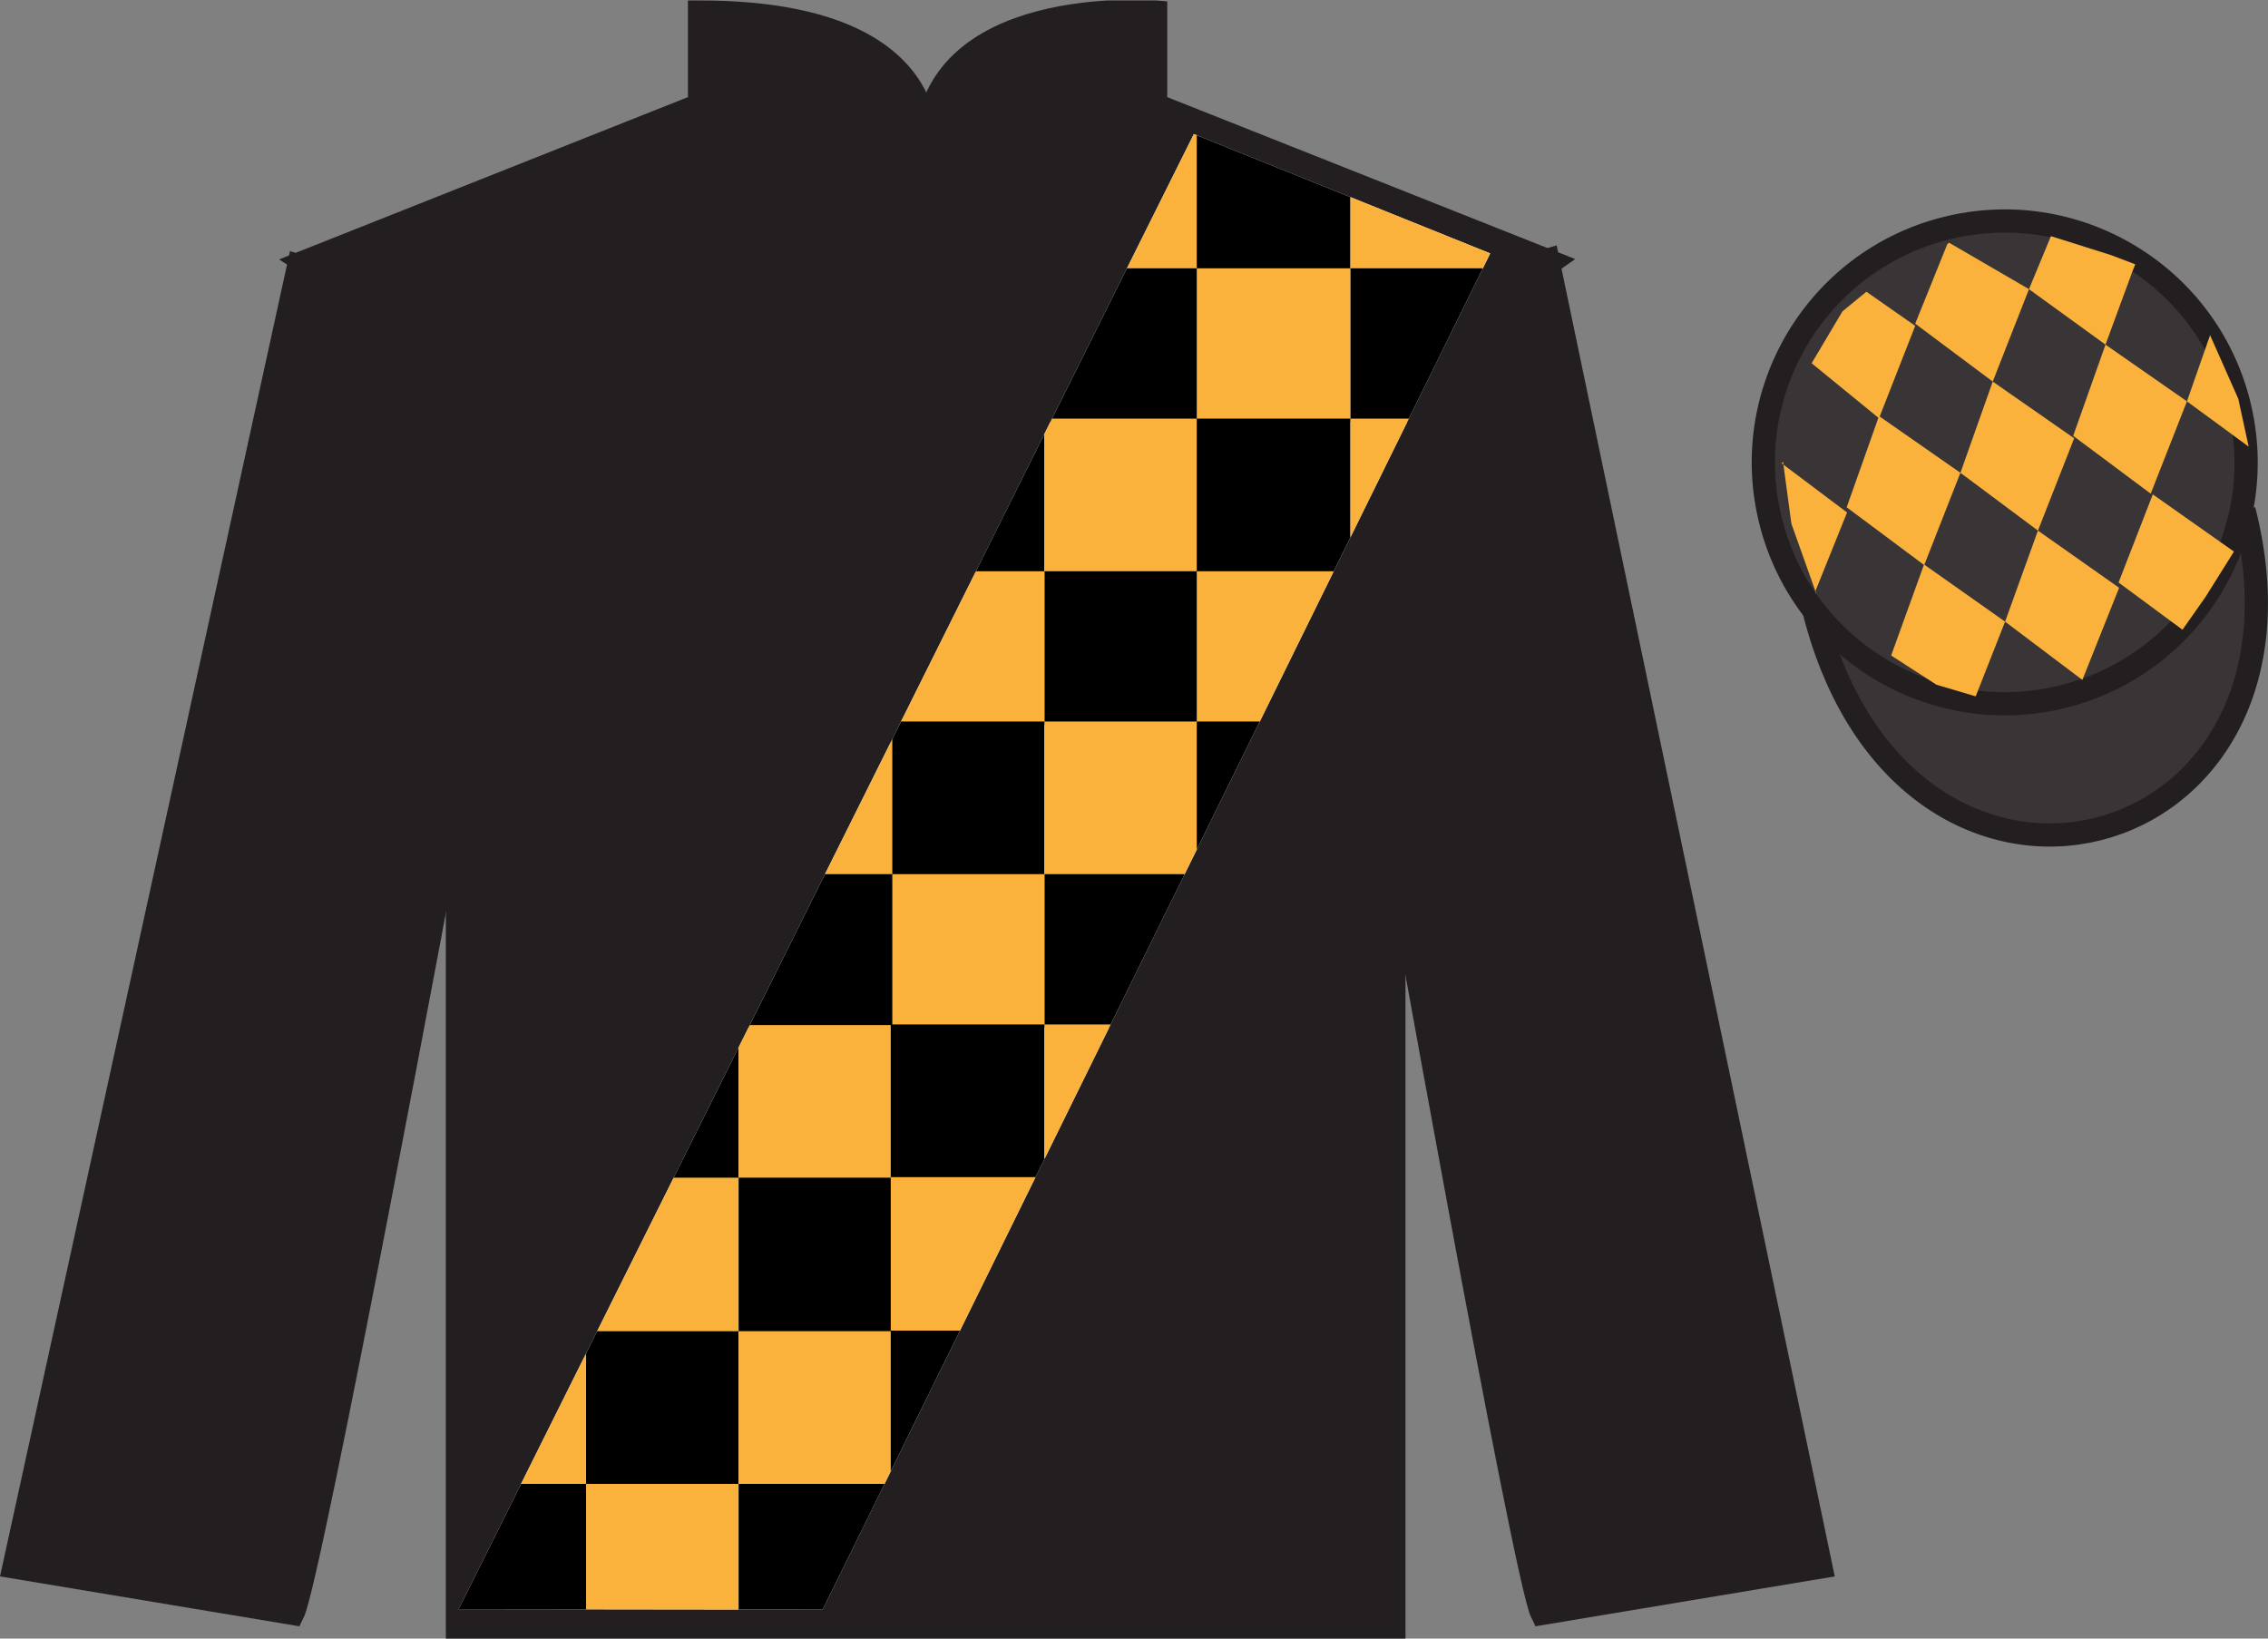 <?xml version="1.0" encoding="UTF-8"?>
<svg xmlns="http://www.w3.org/2000/svg" xmlns:xlink="http://www.w3.org/1999/xlink" width="97.59pt" height="70.52pt" viewBox="0 0 97.59 70.52" version="1.1">
<rect x="0" y="0" width="97.59" height="70.52" fill="#808080" stroke="none"/>
<defs>
<clipPath id="clip1">
  <path d="M 0 70.52 L 97.59 70.52 L 97.59 0.02 L 0 0.02 L 0 70.52 Z M 0 70.52 "/>
</clipPath>
<clipPath id="clip2">
  <path d="M 19.734 69.254 L 51.371 5.77 L 64.121 10.906 L 35.398 69.273 L 19.734 69.254 "/>
</clipPath>
<clipPath id="clip3">
  <path d="M 0 70.52 L 0 0.02 L 97.602 0.02 L 97.602 70.52 L 0 70.52 Z M 0 70.52 "/>
</clipPath>
</defs>
<g id="surface0">
<g clip-path="url(#clip1)" clip-rule="nonzero">
<path style=" stroke:none;fill-rule:nonzero;fill:rgb(13.73%,12.16%,12.549%);fill-opacity:1;" d="M 13.102 11.27 C 13.102 11.27 18.184 14.52 19.684 29.852 C 19.684 29.852 19.684 44.852 19.684 70.02 L 59.977 70.02 L 59.977 29.688 C 59.977 29.688 61.77 14.688 66.727 11.27 L 49.727 4.52 L 49.727 0.52 C 49.727 0.52 39.836 -0.312 39.836 6.52 C 39.836 6.52 40.852 0.52 30.102 0.52 L 30.102 4.52 L 13.102 11.27 "/>
<path style="fill:none;stroke-width:10;stroke-linecap:butt;stroke-linejoin:miter;stroke:rgb(13.73%,12.16%,12.549%);stroke-opacity:1;stroke-miterlimit:4;" d="M 131.016 592.505 C 131.016 592.505 181.836 560.005 196.836 406.684 C 196.836 406.684 196.836 256.684 196.836 5.005 L 599.766 5.005 L 599.766 408.325 C 599.766 408.325 617.695 558.325 667.266 592.505 L 497.266 660.005 L 497.266 700.005 C 497.266 700.005 398.359 708.325 398.359 640.005 C 398.359 640.005 408.516 700.005 301.016 700.005 L 301.016 660.005 L 131.016 592.505 Z M 131.016 592.505 " transform="matrix(0.1,0,0,-0.1,0,70.52)"/>
<path style=" stroke:none;fill-rule:nonzero;fill:rgb(13.73%,12.16%,12.549%);fill-opacity:1;" d="M 12.602 69.438 C 13.352 67.938 19.352 35.688 19.352 35.688 C 19.852 24.188 16.352 12.438 12.852 11.438 L 0.602 67.438 L 12.602 69.438 "/>
<path style="fill:none;stroke-width:10;stroke-linecap:butt;stroke-linejoin:miter;stroke:rgb(13.73%,12.16%,12.549%);stroke-opacity:1;stroke-miterlimit:4;" d="M 126.016 10.825 C 133.516 25.825 193.516 348.325 193.516 348.325 C 198.516 463.325 163.516 580.825 128.516 590.825 L 6.016 30.825 L 126.016 10.825 Z M 126.016 10.825 " transform="matrix(0.1,0,0,-0.1,0,70.52)"/>
<path style=" stroke:none;fill-rule:nonzero;fill:rgb(13.73%,12.16%,12.549%);fill-opacity:1;" d="M 78.352 67.438 L 66.602 11.188 C 63.102 12.188 59.352 24.188 59.852 35.688 C 59.852 35.688 65.602 67.938 66.352 69.438 L 78.352 67.438 "/>
<path style="fill:none;stroke-width:10;stroke-linecap:butt;stroke-linejoin:miter;stroke:rgb(13.73%,12.16%,12.549%);stroke-opacity:1;stroke-miterlimit:4;" d="M 783.516 30.825 L 666.016 593.325 C 631.016 583.325 593.516 463.325 598.516 348.325 C 598.516 348.325 656.016 25.825 663.516 10.825 L 783.516 30.825 Z M 783.516 30.825 " transform="matrix(0.1,0,0,-0.1,0,70.52)"/>
<path style="fill-rule:nonzero;fill:rgb(22.358%,20.945%,21.295%);fill-opacity:1;stroke-width:10;stroke-linecap:butt;stroke-linejoin:miter;stroke:rgb(13.73%,12.16%,12.549%);stroke-opacity:1;stroke-miterlimit:4;" d="M 780.703 441.762 C 820.391 286.098 1004.336 333.716 965.547 485.708 " transform="matrix(0.1,0,0,-0.1,0,70.52)"/>
<path style=" stroke:none;fill-rule:nonzero;fill:rgb(22.358%,20.945%,21.295%);fill-opacity:1;" d="M 88.828 29.965 C 94.387 28.547 97.742 22.891 96.324 17.332 C 94.906 11.773 89.25 8.418 83.691 9.836 C 78.137 11.254 74.781 16.91 76.199 22.469 C 77.617 28.027 83.27 31.383 88.828 29.965 "/>
<path style="fill:none;stroke-width:10;stroke-linecap:butt;stroke-linejoin:miter;stroke:rgb(13.73%,12.16%,12.549%);stroke-opacity:1;stroke-miterlimit:4;" d="M 888.281 405.552 C 943.867 419.731 977.422 476.294 963.242 531.88 C 949.062 587.466 892.5 621.02 836.914 606.841 C 781.367 592.661 747.812 536.098 761.992 480.512 C 776.172 424.927 832.695 391.372 888.281 405.552 Z M 888.281 405.552 " transform="matrix(0.1,0,0,-0.1,0,70.52)"/>
<path style=" stroke:none;fill-rule:nonzero;fill:rgb(100%,100%,100%);fill-opacity:1;" d="M 19.734 69.254 L 51.371 5.77 L 64.121 10.906 L 35.398 69.273 L 19.734 69.254 "/>
</g>
<g clip-path="url(#clip2)" clip-rule="nonzero">
<path style=" stroke:none;fill-rule:nonzero;fill:rgb(97.855%,69.792%,23.972%);fill-opacity:1;" d="M 44.945 11.594 L 51.562 11.594 L 51.562 4.98 L 44.945 4.98 L 44.945 11.594 Z M 44.945 11.594 "/>
<path style=" stroke:none;fill-rule:nonzero;fill:rgb(24.53%,53.66%,81.613%);fill-opacity:1;" d="M 38.328 18.164 L 44.941 18.164 L 44.941 11.547 L 38.328 11.547 L 38.328 18.164 Z M 38.328 18.164 "/>
<path style=" stroke:none;fill-rule:nonzero;fill:rgb(0%,0%,0%);fill-opacity:1;" d="M 44.945 18.164 L 51.562 18.164 L 51.562 11.547 L 44.945 11.547 L 44.945 18.164 Z M 44.945 18.164 "/>
<path style=" stroke:none;fill-rule:nonzero;fill:rgb(0%,0%,0%);fill-opacity:1;" d="M 51.496 11.594 L 58.109 11.594 L 58.109 4.98 L 51.496 4.98 L 51.496 11.594 Z M 51.496 11.594 "/>
<path style=" stroke:none;fill-rule:nonzero;fill:rgb(97.855%,69.792%,23.972%);fill-opacity:1;" d="M 58.109 11.594 L 64.727 11.594 L 64.727 4.98 L 58.109 4.98 L 58.109 11.594 Z M 58.109 11.594 "/>
<path style=" stroke:none;fill-rule:nonzero;fill:rgb(97.855%,69.792%,23.972%);fill-opacity:1;" d="M 51.496 18.164 L 58.109 18.164 L 58.109 11.547 L 51.496 11.547 L 51.496 18.164 Z M 51.496 18.164 "/>
<path style=" stroke:none;fill-rule:nonzero;fill:rgb(0%,0%,0%);fill-opacity:1;" d="M 58.109 18.164 L 64.727 18.164 L 64.727 11.547 L 58.109 11.547 L 58.109 18.164 Z M 58.109 18.164 "/>
<path style=" stroke:none;fill-rule:nonzero;fill:rgb(0%,0%,0%);fill-opacity:1;" d="M 38.328 24.629 L 44.941 24.629 L 44.941 18.016 L 38.328 18.016 L 38.328 24.629 Z M 38.328 24.629 "/>
<path style=" stroke:none;fill-rule:nonzero;fill:rgb(97.855%,69.792%,23.972%);fill-opacity:1;" d="M 44.945 24.629 L 51.562 24.629 L 51.562 18.016 L 44.945 18.016 L 44.945 24.629 Z M 44.945 24.629 "/>
<path style=" stroke:none;fill-rule:nonzero;fill:rgb(97.855%,69.792%,23.972%);fill-opacity:1;" d="M 38.328 31.199 L 44.941 31.199 L 44.941 24.586 L 38.328 24.586 L 38.328 31.199 Z M 38.328 31.199 "/>
<path style=" stroke:none;fill-rule:nonzero;fill:rgb(0%,0%,0%);fill-opacity:1;" d="M 44.945 31.199 L 51.562 31.199 L 51.562 24.586 L 44.945 24.586 L 44.945 31.199 Z M 44.945 31.199 "/>
<path style=" stroke:none;fill-rule:nonzero;fill:rgb(0%,0%,0%);fill-opacity:1;" d="M 51.496 24.629 L 58.109 24.629 L 58.109 18.016 L 51.496 18.016 L 51.496 24.629 Z M 51.496 24.629 "/>
<path style=" stroke:none;fill-rule:nonzero;fill:rgb(97.855%,69.792%,23.972%);fill-opacity:1;" d="M 58.109 24.629 L 64.727 24.629 L 64.727 18.016 L 58.109 18.016 L 58.109 24.629 Z M 58.109 24.629 "/>
<path style=" stroke:none;fill-rule:nonzero;fill:rgb(97.855%,69.792%,23.972%);fill-opacity:1;" d="M 51.496 31.199 L 58.109 31.199 L 58.109 24.586 L 51.496 24.586 L 51.496 31.199 Z M 51.496 31.199 "/>
<path style=" stroke:none;fill-rule:nonzero;fill:rgb(0%,0%,0%);fill-opacity:1;" d="M 38.328 37.668 L 44.941 37.668 L 44.941 31.051 L 38.328 31.051 L 38.328 37.668 Z M 38.328 37.668 "/>
<path style=" stroke:none;fill-rule:nonzero;fill:rgb(97.855%,69.792%,23.972%);fill-opacity:1;" d="M 44.945 37.668 L 51.562 37.668 L 51.562 31.051 L 44.945 31.051 L 44.945 37.668 Z M 44.945 37.668 "/>
<path style=" stroke:none;fill-rule:nonzero;fill:rgb(97.855%,69.792%,23.972%);fill-opacity:1;" d="M 38.328 44.238 L 44.941 44.238 L 44.941 37.621 L 38.328 37.621 L 38.328 44.238 Z M 38.328 44.238 "/>
<path style=" stroke:none;fill-rule:nonzero;fill:rgb(0%,0%,0%);fill-opacity:1;" d="M 44.945 44.238 L 51.562 44.238 L 51.562 37.621 L 44.945 37.621 L 44.945 44.238 Z M 44.945 44.238 "/>
<path style=" stroke:none;fill-rule:nonzero;fill:rgb(97.855%,69.792%,23.972%);fill-opacity:1;" d="M 31.781 37.668 L 38.395 37.668 L 38.395 31.051 L 31.781 31.051 L 31.781 37.668 Z M 31.781 37.668 "/>
<path style=" stroke:none;fill-rule:nonzero;fill:rgb(24.53%,53.66%,81.613%);fill-opacity:1;" d="M 25.16 44.238 L 31.777 44.238 L 31.777 37.621 L 25.16 37.621 L 25.16 44.238 Z M 25.16 44.238 "/>
<path style=" stroke:none;fill-rule:nonzero;fill:rgb(0%,0%,0%);fill-opacity:1;" d="M 31.781 44.238 L 38.395 44.238 L 38.395 37.621 L 31.781 37.621 L 31.781 44.238 Z M 31.781 44.238 "/>
<path style=" stroke:none;fill-rule:nonzero;fill:rgb(0%,0%,0%);fill-opacity:1;" d="M 25.16 50.73 L 31.777 50.73 L 31.777 44.117 L 25.16 44.117 L 25.16 50.73 Z M 25.16 50.73 "/>
<path style=" stroke:none;fill-rule:nonzero;fill:rgb(97.855%,69.792%,23.972%);fill-opacity:1;" d="M 31.781 50.73 L 38.395 50.73 L 38.395 44.117 L 31.781 44.117 L 31.781 50.73 Z M 31.781 50.73 "/>
<path style=" stroke:none;fill-rule:nonzero;fill:rgb(97.855%,69.792%,23.972%);fill-opacity:1;" d="M 25.16 57.301 L 31.777 57.301 L 31.777 50.684 L 25.16 50.684 L 25.16 57.301 Z M 25.16 57.301 "/>
<path style=" stroke:none;fill-rule:nonzero;fill:rgb(0%,0%,0%);fill-opacity:1;" d="M 31.781 57.301 L 38.395 57.301 L 38.395 50.684 L 31.781 50.684 L 31.781 57.301 Z M 31.781 57.301 "/>
<path style=" stroke:none;fill-rule:nonzero;fill:rgb(0%,0%,0%);fill-opacity:1;" d="M 51.496 37.668 L 58.109 37.668 L 58.109 31.051 L 51.496 31.051 L 51.496 37.668 Z M 51.496 37.668 "/>
<path style=" stroke:none;fill-rule:nonzero;fill:rgb(24.53%,53.66%,81.613%);fill-opacity:1;" d="M 51.496 44.238 L 58.109 44.238 L 58.109 37.621 L 51.496 37.621 L 51.496 44.238 Z M 51.496 44.238 "/>
<path style=" stroke:none;fill-rule:nonzero;fill:rgb(0%,0%,0%);fill-opacity:1;" d="M 38.328 50.703 L 44.941 50.703 L 44.941 44.09 L 38.328 44.09 L 38.328 50.703 Z M 38.328 50.703 "/>
<path style=" stroke:none;fill-rule:nonzero;fill:rgb(97.855%,69.792%,23.972%);fill-opacity:1;" d="M 44.945 50.703 L 51.562 50.703 L 51.562 44.09 L 44.945 44.09 L 44.945 50.703 Z M 44.945 50.703 "/>
<path style=" stroke:none;fill-rule:nonzero;fill:rgb(97.855%,69.792%,23.972%);fill-opacity:1;" d="M 38.328 57.273 L 44.941 57.273 L 44.941 50.66 L 38.328 50.66 L 38.328 57.273 Z M 38.328 57.273 "/>
<path style=" stroke:none;fill-rule:nonzero;fill:rgb(0%,0%,0%);fill-opacity:1;" d="M 25.16 63.91 L 31.777 63.91 L 31.777 57.293 L 25.16 57.293 L 25.16 63.91 Z M 25.16 63.91 "/>
<path style=" stroke:none;fill-rule:nonzero;fill:rgb(97.855%,69.792%,23.972%);fill-opacity:1;" d="M 31.781 63.91 L 38.395 63.91 L 38.395 57.293 L 31.781 57.293 L 31.781 63.91 Z M 31.781 63.91 "/>
<path style=" stroke:none;fill-rule:nonzero;fill:rgb(97.855%,69.792%,23.972%);fill-opacity:1;" d="M 25.16 70.48 L 31.777 70.48 L 31.777 63.863 L 25.16 63.863 L 25.16 70.48 Z M 25.16 70.48 "/>
<path style=" stroke:none;fill-rule:nonzero;fill:rgb(0%,0%,0%);fill-opacity:1;" d="M 31.781 70.48 L 38.395 70.48 L 38.395 63.863 L 31.781 63.863 L 31.781 70.48 Z M 31.781 70.48 "/>
<path style=" stroke:none;fill-rule:nonzero;fill:rgb(97.855%,69.792%,23.972%);fill-opacity:1;" d="M 18.602 63.91 L 25.219 63.91 L 25.219 57.293 L 18.602 57.293 L 18.602 63.91 Z M 18.602 63.91 "/>
<path style=" stroke:none;fill-rule:nonzero;fill:rgb(0%,0%,0%);fill-opacity:1;" d="M 18.602 70.48 L 25.219 70.48 L 25.219 63.863 L 18.602 63.863 L 18.602 70.48 Z M 18.602 70.48 "/>
<path style=" stroke:none;fill-rule:nonzero;fill:rgb(0%,0%,0%);fill-opacity:1;" d="M 38.328 63.883 L 44.941 63.883 L 44.941 57.266 L 38.328 57.266 L 38.328 63.883 Z M 38.328 63.883 "/>
<path style=" stroke:none;fill-rule:nonzero;fill:rgb(24.53%,53.66%,81.613%);fill-opacity:1;" d="M 38.328 70.453 L 44.941 70.453 L 44.941 63.836 L 38.328 63.836 L 38.328 70.453 Z M 38.328 70.453 "/>
</g>
<g clip-path="url(#clip3)" clip-rule="nonzero">
<path style=" stroke:none;fill-rule:nonzero;fill:rgb(97.855%,69.792%,23.972%);fill-opacity:1;" d="M 80.309 12.555 L 79.281 13.398 L 77.953 15.633 L 80.852 18 L 82.41 14.023 L 80.309 12.555 "/>
<path style=" stroke:none;fill-rule:nonzero;fill:rgb(97.855%,69.792%,23.972%);fill-opacity:1;" d="M 84 10.523 L 83.863 10.445 L 83.789 10.512 L 82.41 13.93 L 85.746 16.422 L 87.305 12.445 L 84 10.523 "/>
<path style=" stroke:none;fill-rule:nonzero;fill:rgb(97.855%,69.792%,23.972%);fill-opacity:1;" d="M 90.84 10.98 L 88.25 10.164 L 87.305 12.445 L 90.598 14.832 L 91.754 11.688 L 91.879 11.375 L 90.84 10.98 "/>
<path style=" stroke:none;fill-rule:nonzero;fill:rgb(97.855%,69.792%,23.972%);fill-opacity:1;" d="M 80.852 17.906 L 79.461 21.832 L 82.797 24.32 L 84.355 20.348 L 80.852 17.906 "/>
<path style=" stroke:none;fill-rule:nonzero;fill:rgb(97.855%,69.792%,23.972%);fill-opacity:1;" d="M 85.746 16.422 L 84.355 20.348 L 87.691 22.836 L 89.25 18.863 L 85.746 16.422 "/>
<path style=" stroke:none;fill-rule:nonzero;fill:rgb(97.855%,69.792%,23.972%);fill-opacity:1;" d="M 90.598 14.832 L 89.207 18.758 L 92.543 21.246 L 94.102 17.273 L 90.598 14.832 "/>
<path style=" stroke:none;fill-rule:nonzero;fill:rgb(97.855%,69.792%,23.972%);fill-opacity:1;" d="M 82.789 24.293 L 81.375 28.211 L 83.324 29.469 L 85.012 29.969 L 86.277 26.754 L 82.789 24.293 "/>
<path style=" stroke:none;fill-rule:nonzero;fill:rgb(97.855%,69.792%,23.972%);fill-opacity:1;" d="M 87.691 22.836 L 86.277 26.754 L 89.602 29.262 L 91.184 25.297 L 87.691 22.836 "/>
<path style=" stroke:none;fill-rule:nonzero;fill:rgb(97.855%,69.792%,23.972%);fill-opacity:1;" d="M 92.633 21.277 L 91.16 25.07 L 93.91 27.102 L 94.898 25.695 L 96.125 23.738 L 92.633 21.277 "/>
<path style=" stroke:none;fill-rule:nonzero;fill:rgb(97.855%,69.792%,23.972%);fill-opacity:1;" d="M 76.66 19.938 L 76.723 19.875 L 77.082 22.539 L 78.168 25.59 L 78.105 25.465 L 79.477 22.055 L 76.66 19.938 "/>
<path style=" stroke:none;fill-rule:nonzero;fill:rgb(97.855%,69.792%,23.972%);fill-opacity:1;" d="M 95.098 14.426 L 95.098 14.426 L 94.102 17.273 L 96.758 19.223 L 96.312 17.164 L 95.098 14.426 "/>
</g>
</g>
</svg>
